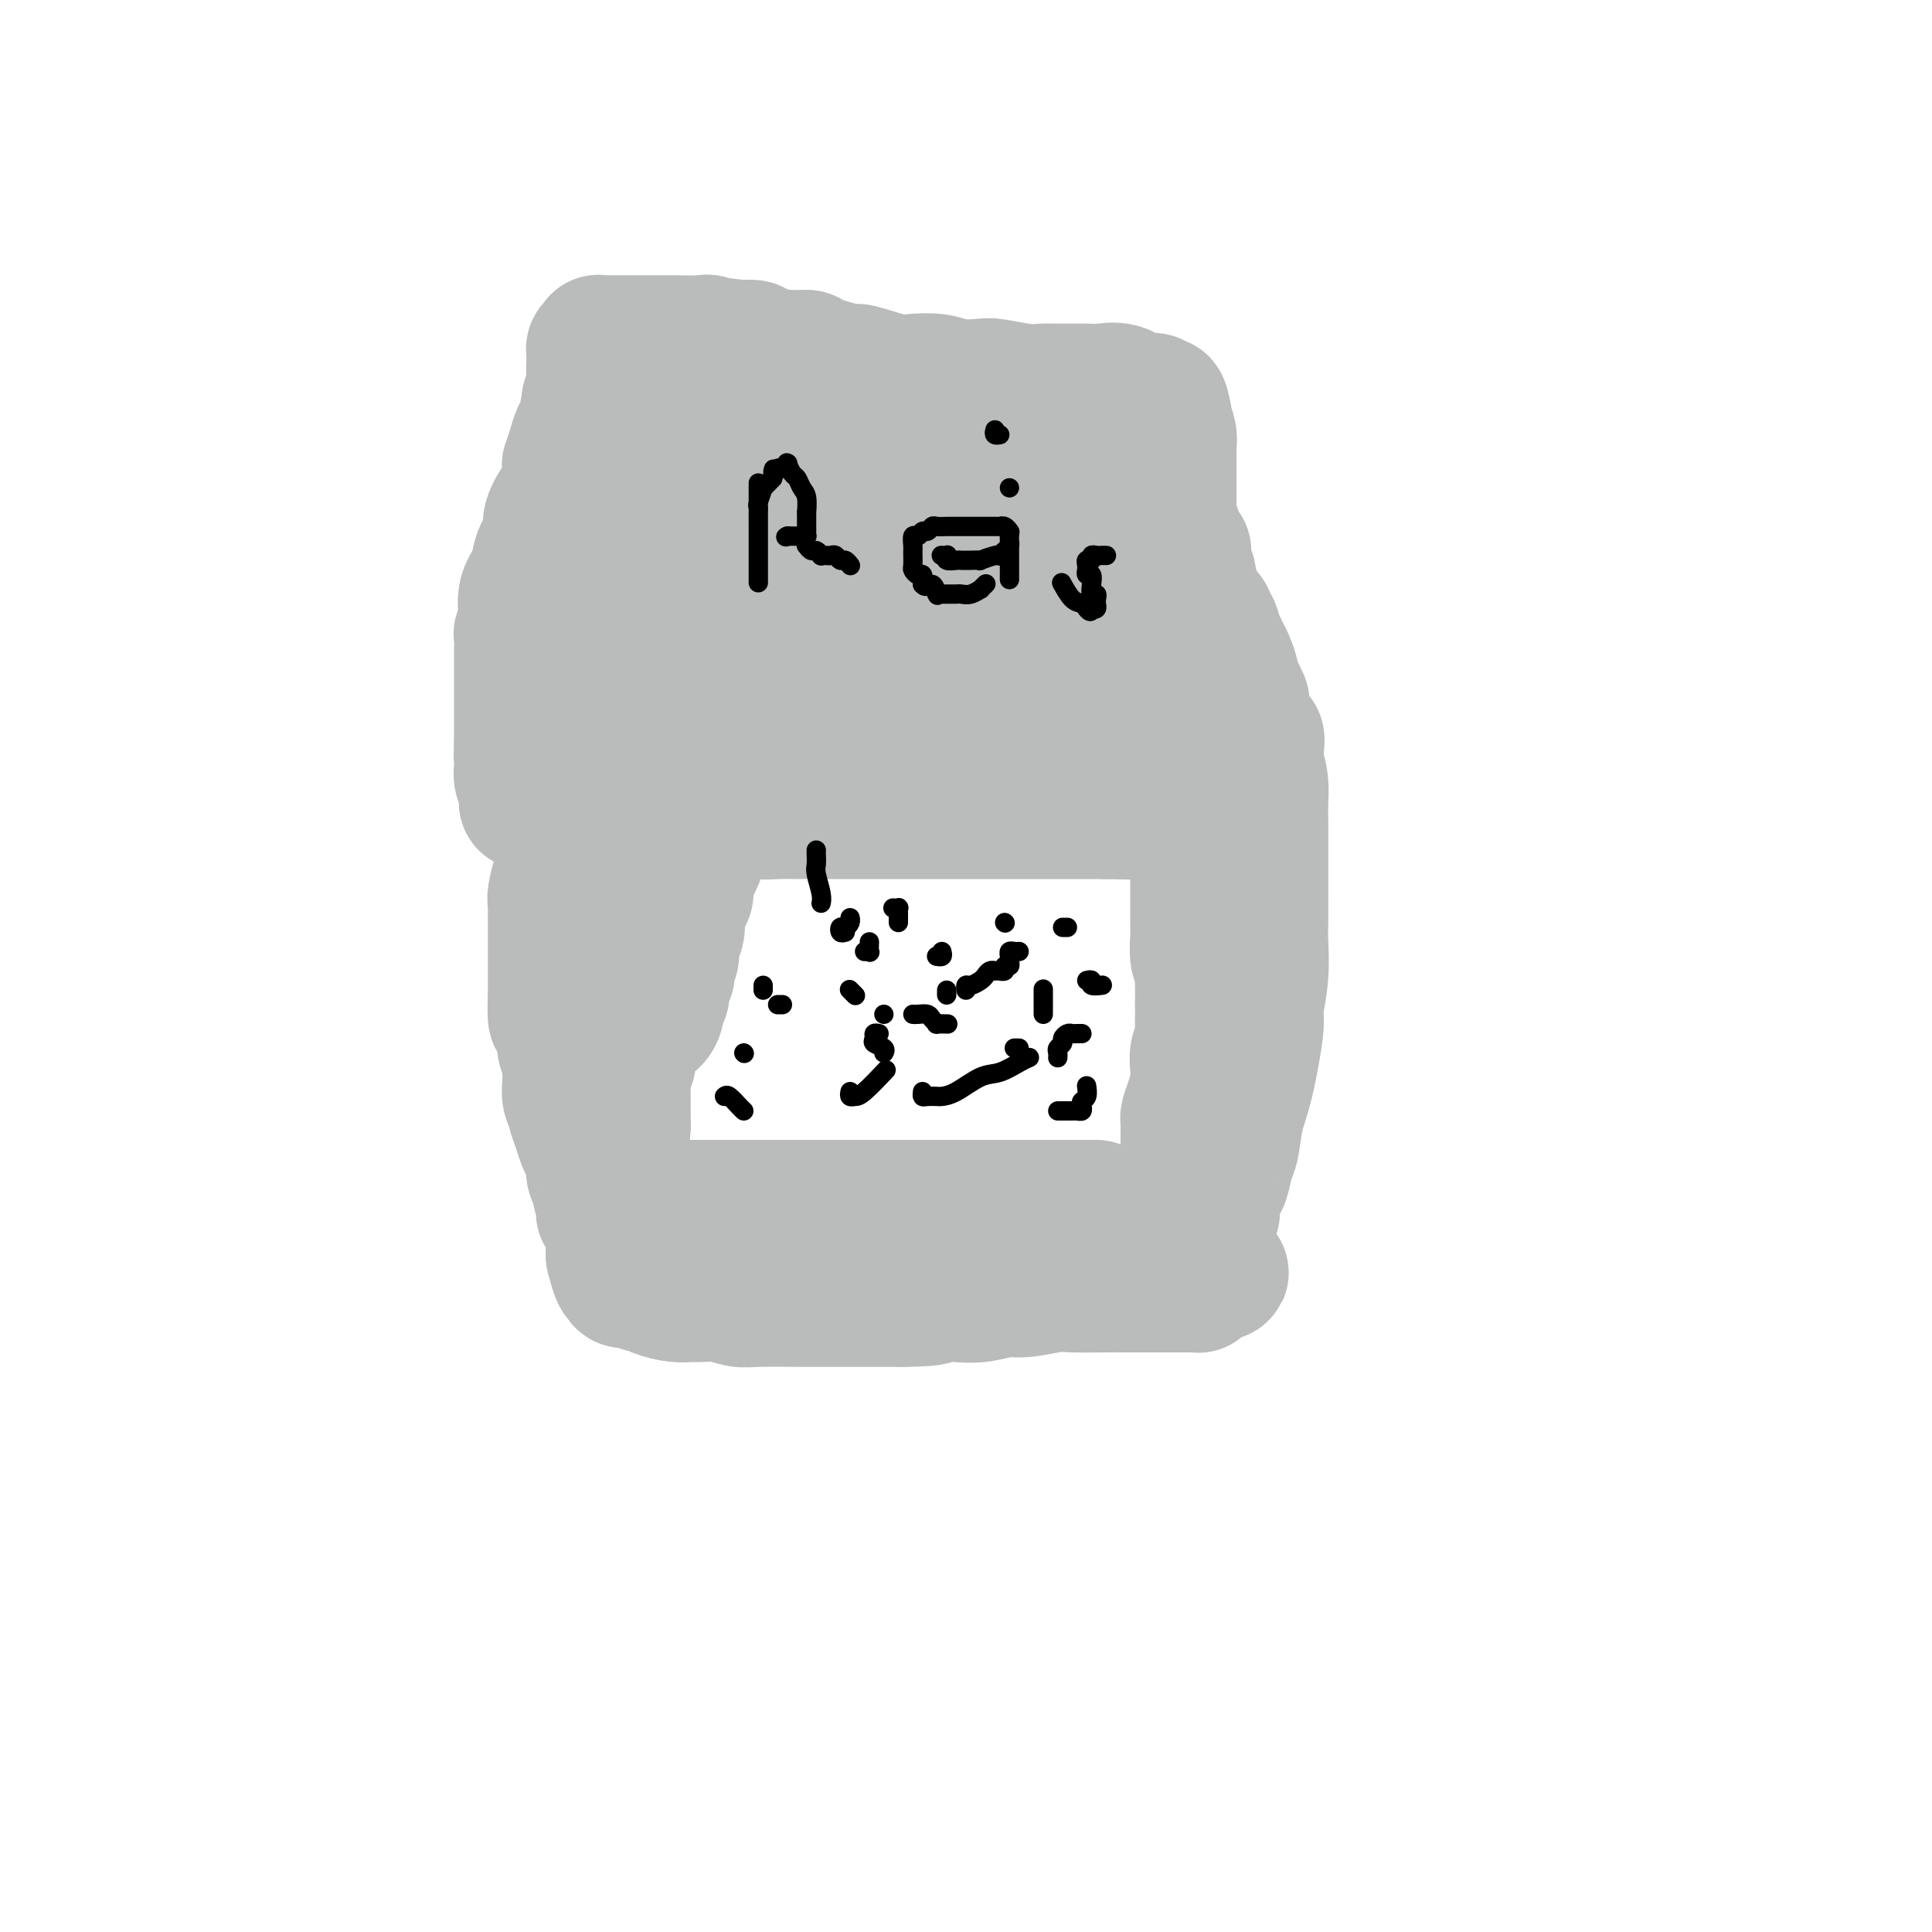<svg viewBox='0 0 400 400' version='1.1' xmlns='http://www.w3.org/2000/svg' xmlns:xlink='http://www.w3.org/1999/xlink'><g fill='none' stroke='#BABBBB' stroke-width='28' stroke-linecap='round' stroke-linejoin='round'><path d='M147,155c-0.000,0.342 -0.000,0.683 0,1c0.000,0.317 0.000,0.608 0,1c-0.000,0.392 -0.000,0.883 0,1c0.000,0.117 0.000,-0.141 0,0c-0.000,0.141 -0.000,0.681 0,1c0.000,0.319 0.001,0.417 0,1c-0.001,0.583 -0.004,1.652 0,2c0.004,0.348 0.015,-0.024 0,0c-0.015,0.024 -0.055,0.443 0,1c0.055,0.557 0.207,1.251 0,2c-0.207,0.749 -0.773,1.554 -1,2c-0.227,0.446 -0.117,0.532 0,1c0.117,0.468 0.239,1.319 0,2c-0.239,0.681 -0.838,1.192 -1,2c-0.162,0.808 0.115,1.912 0,3c-0.115,1.088 -0.622,2.160 -1,3c-0.378,0.840 -0.626,1.449 -1,2c-0.374,0.551 -0.873,1.045 -1,2c-0.127,0.955 0.120,2.373 0,3c-0.120,0.627 -0.606,0.465 -1,1c-0.394,0.535 -0.697,1.768 -1,3'/><path d='M140,189c-1.100,5.589 -0.351,2.563 0,2c0.351,-0.563 0.304,1.338 0,2c-0.304,0.662 -0.865,0.085 -1,1c-0.135,0.915 0.156,3.323 0,4c-0.156,0.677 -0.759,-0.376 -1,0c-0.241,0.376 -0.121,2.180 0,3c0.121,0.820 0.243,0.656 0,1c-0.243,0.344 -0.853,1.196 -1,2c-0.147,0.804 0.168,1.560 0,2c-0.168,0.440 -0.817,0.565 -1,1c-0.183,0.435 0.102,1.181 0,2c-0.102,0.819 -0.591,1.710 -1,2c-0.409,0.290 -0.736,-0.020 -1,0c-0.264,0.020 -0.463,0.372 -1,1c-0.537,0.628 -1.411,1.533 -2,2c-0.589,0.467 -0.894,0.495 -1,1c-0.106,0.505 -0.014,1.487 0,2c0.014,0.513 -0.049,0.556 0,1c0.049,0.444 0.209,1.288 0,2c-0.209,0.712 -0.788,1.293 -1,2c-0.212,0.707 -0.057,1.539 0,2c0.057,0.461 0.015,0.551 0,1c-0.015,0.449 -0.004,1.256 0,2c0.004,0.744 0.001,1.425 0,2c-0.001,0.575 -0.000,1.044 0,1c0.000,-0.044 0.000,-0.600 0,0c-0.000,0.600 -0.000,2.357 0,3c0.000,0.643 0.000,0.173 0,0c-0.000,-0.173 -0.000,-0.049 0,0c0.000,0.049 0.000,0.025 0,0'/><path d='M129,233c-0.167,2.667 -0.083,1.333 0,0'/><path d='M127,151c0.121,0.030 0.243,0.060 0,0c-0.243,-0.060 -0.850,-0.209 -1,0c-0.150,0.209 0.157,0.775 0,1c-0.157,0.225 -0.777,0.110 -1,0c-0.223,-0.110 -0.050,-0.213 0,0c0.050,0.213 -0.023,0.742 0,1c0.023,0.258 0.143,0.245 0,1c-0.143,0.755 -0.548,2.277 -1,3c-0.452,0.723 -0.952,0.648 -1,1c-0.048,0.352 0.355,1.130 0,3c-0.355,1.870 -1.467,4.832 -2,6c-0.533,1.168 -0.485,0.541 -1,1c-0.515,0.459 -1.592,2.002 -2,3c-0.408,0.998 -0.147,1.451 0,2c0.147,0.549 0.179,1.194 0,2c-0.179,0.806 -0.570,1.773 -1,3c-0.430,1.227 -0.900,2.713 -1,3c-0.100,0.287 0.169,-0.625 0,0c-0.169,0.625 -0.777,2.787 -1,4c-0.223,1.213 -0.060,1.479 0,2c0.060,0.521 0.016,1.299 0,2c-0.016,0.701 -0.004,1.325 0,2c0.004,0.675 0.001,1.401 0,2c-0.001,0.599 -0.000,1.073 0,2c0.000,0.927 0.000,2.309 0,3c-0.000,0.691 -0.000,0.691 0,1c0.000,0.309 0.000,0.928 0,2c-0.000,1.072 -0.000,2.596 0,3c0.000,0.404 0.000,-0.313 0,0c-0.000,0.313 -0.000,1.657 0,3'/><path d='M115,207c-0.299,6.074 0.455,3.261 1,3c0.545,-0.261 0.882,2.032 1,3c0.118,0.968 0.017,0.611 0,1c-0.017,0.389 0.048,1.525 0,2c-0.048,0.475 -0.210,0.291 0,1c0.210,0.709 0.792,2.313 1,3c0.208,0.687 0.041,0.459 0,1c-0.041,0.541 0.045,1.852 0,3c-0.045,1.148 -0.219,2.131 0,3c0.219,0.869 0.832,1.622 1,2c0.168,0.378 -0.109,0.381 0,1c0.109,0.619 0.604,1.853 1,3c0.396,1.147 0.694,2.208 1,3c0.306,0.792 0.622,1.316 1,2c0.378,0.684 0.818,1.528 1,2c0.182,0.472 0.105,0.571 0,1c-0.105,0.429 -0.240,1.187 0,2c0.240,0.813 0.853,1.681 1,2c0.147,0.319 -0.172,0.087 0,1c0.172,0.913 0.834,2.969 1,4c0.166,1.031 -0.166,1.036 0,1c0.166,-0.036 0.829,-0.112 1,0c0.171,0.112 -0.150,0.411 0,1c0.150,0.589 0.772,1.467 1,2c0.228,0.533 0.061,0.720 0,1c-0.061,0.280 -0.016,0.652 0,1c0.016,0.348 0.004,0.671 0,1c-0.004,0.329 -0.001,0.666 0,1c0.001,0.334 0.000,0.667 0,1c-0.000,0.333 -0.000,0.667 0,1'/><path d='M127,260c2.084,8.095 1.294,1.833 1,0c-0.294,-1.833 -0.093,0.762 0,2c0.093,1.238 0.077,1.120 0,1c-0.077,-0.120 -0.214,-0.242 0,0c0.214,0.242 0.779,0.849 1,1c0.221,0.151 0.098,-0.156 0,0c-0.098,0.156 -0.172,0.773 0,1c0.172,0.227 0.589,0.065 1,0c0.411,-0.065 0.817,-0.032 1,0c0.183,0.032 0.144,0.064 0,0c-0.144,-0.064 -0.394,-0.224 0,0c0.394,0.224 1.432,0.830 2,1c0.568,0.170 0.664,-0.098 1,0c0.336,0.098 0.911,0.561 2,1c1.089,0.439 2.694,0.853 4,1c1.306,0.147 2.315,0.025 3,0c0.685,-0.025 1.045,0.046 2,0c0.955,-0.046 2.504,-0.208 4,0c1.496,0.208 2.940,0.788 4,1c1.060,0.212 1.737,0.057 4,0c2.263,-0.057 6.112,-0.015 9,0c2.888,0.015 4.816,0.004 7,0c2.184,-0.004 4.624,-0.001 7,0c2.376,0.001 4.688,0.001 7,0'/><path d='M187,269c8.389,-0.067 5.861,-0.735 6,-1c0.139,-0.265 2.943,-0.127 5,0c2.057,0.127 3.365,0.244 5,0c1.635,-0.244 3.597,-0.850 5,-1c1.403,-0.150 2.248,0.156 4,0c1.752,-0.156 4.412,-0.774 6,-1c1.588,-0.226 2.105,-0.061 4,0c1.895,0.061 5.169,0.016 7,0c1.831,-0.016 2.221,-0.004 3,0c0.779,0.004 1.949,0.001 3,0c1.051,-0.001 1.983,-0.000 3,0c1.017,0.000 2.117,0.000 3,0c0.883,-0.000 1.547,-0.000 2,0c0.453,0.000 0.695,0.000 1,0c0.305,-0.000 0.674,-0.000 1,0c0.326,0.000 0.609,0.001 1,0c0.391,-0.001 0.889,-0.003 1,0c0.111,0.003 -0.166,0.012 0,0c0.166,-0.012 0.777,-0.044 1,0c0.223,0.044 0.060,0.166 0,0c-0.060,-0.166 -0.017,-0.619 0,-1c0.017,-0.381 0.009,-0.691 0,-1'/><path d='M248,264c9.437,-0.814 2.528,-0.349 0,-1c-2.528,-0.651 -0.677,-2.417 0,-3c0.677,-0.583 0.180,0.017 0,0c-0.180,-0.017 -0.044,-0.650 0,-1c0.044,-0.350 -0.003,-0.417 0,-1c0.003,-0.583 0.058,-1.681 0,-2c-0.058,-0.319 -0.227,0.141 0,0c0.227,-0.141 0.849,-0.882 1,-1c0.151,-0.118 -0.171,0.389 0,0c0.171,-0.389 0.833,-1.673 1,-2c0.167,-0.327 -0.163,0.305 0,0c0.163,-0.305 0.817,-1.545 1,-2c0.183,-0.455 -0.105,-0.125 0,-1c0.105,-0.875 0.605,-2.957 1,-4c0.395,-1.043 0.686,-1.048 1,-2c0.314,-0.952 0.652,-2.850 1,-4c0.348,-1.150 0.705,-1.550 1,-3c0.295,-1.450 0.528,-3.950 1,-6c0.472,-2.050 1.184,-3.651 2,-7c0.816,-3.349 1.735,-8.445 2,-11c0.265,-2.555 -0.125,-2.567 0,-4c0.125,-1.433 0.766,-4.287 1,-7c0.234,-2.713 0.063,-5.286 0,-7c-0.063,-1.714 -0.017,-2.570 0,-4c0.017,-1.430 0.004,-3.435 0,-6c-0.004,-2.565 -0.000,-5.690 0,-7c0.000,-1.310 -0.003,-0.804 0,-2c0.003,-1.196 0.011,-4.094 0,-6c-0.011,-1.906 -0.041,-2.821 0,-4c0.041,-1.179 0.155,-2.623 0,-4c-0.155,-1.377 -0.577,-2.689 -1,-4'/><path d='M260,158c0.126,-8.888 0.442,-3.607 0,-3c-0.442,0.607 -1.643,-3.460 -2,-5c-0.357,-1.540 0.129,-0.554 0,-1c-0.129,-0.446 -0.875,-2.326 -1,-3c-0.125,-0.674 0.370,-0.144 0,-1c-0.370,-0.856 -1.604,-3.097 -2,-4c-0.396,-0.903 0.048,-0.466 0,-1c-0.048,-0.534 -0.587,-2.037 -1,-3c-0.413,-0.963 -0.699,-1.385 -1,-2c-0.301,-0.615 -0.615,-1.422 -1,-2c-0.385,-0.578 -0.839,-0.929 -1,-1c-0.161,-0.071 -0.028,0.136 0,0c0.028,-0.136 -0.048,-0.614 0,-1c0.048,-0.386 0.219,-0.678 0,-1c-0.219,-0.322 -0.830,-0.674 -1,-1c-0.170,-0.326 0.099,-0.627 0,-1c-0.099,-0.373 -0.566,-0.817 -1,-1c-0.434,-0.183 -0.834,-0.103 -1,0c-0.166,0.103 -0.097,0.230 0,0c0.097,-0.230 0.222,-0.819 0,-1c-0.222,-0.181 -0.791,0.044 -1,0c-0.209,-0.044 -0.060,-0.358 0,-1c0.060,-0.642 0.030,-1.611 0,-2c-0.030,-0.389 -0.060,-0.199 0,0c0.060,0.199 0.208,0.407 0,0c-0.208,-0.407 -0.774,-1.428 -1,-2c-0.226,-0.572 -0.113,-0.695 0,-1c0.113,-0.305 0.226,-0.793 0,-1c-0.226,-0.207 -0.792,-0.133 -1,0c-0.208,0.133 -0.060,0.324 0,0c0.060,-0.324 0.030,-1.162 0,-2'/><path d='M245,117c-2.316,-6.526 -0.605,-2.341 0,-1c0.605,1.341 0.106,-0.161 0,-1c-0.106,-0.839 0.182,-1.016 0,-1c-0.182,0.016 -0.833,0.225 -1,0c-0.167,-0.225 0.151,-0.884 0,-1c-0.151,-0.116 -0.772,0.309 -1,0c-0.228,-0.309 -0.065,-1.354 0,-2c0.065,-0.646 0.031,-0.894 0,-1c-0.031,-0.106 -0.061,-0.070 0,0c0.061,0.070 0.212,0.172 0,0c-0.212,-0.172 -0.789,-0.619 -1,-1c-0.211,-0.381 -0.057,-0.695 0,-1c0.057,-0.305 0.015,-0.601 0,-1c-0.015,-0.399 -0.004,-0.899 0,-1c0.004,-0.101 0.001,0.199 0,0c-0.001,-0.199 -0.000,-0.897 0,-1c0.000,-0.103 0.000,0.390 0,0c-0.000,-0.390 -0.000,-1.662 0,-2c0.000,-0.338 -0.000,0.260 0,0c0.000,-0.260 0.000,-1.376 0,-2c-0.000,-0.624 -0.000,-0.754 0,-1c0.000,-0.246 0.001,-0.606 0,-1c-0.001,-0.394 -0.004,-0.821 0,-2c0.004,-1.179 0.015,-3.110 0,-4c-0.015,-0.890 -0.057,-0.738 0,-1c0.057,-0.262 0.211,-0.936 0,-2c-0.211,-1.064 -0.788,-2.517 -1,-3c-0.212,-0.483 -0.061,0.005 0,0c0.061,-0.005 0.030,-0.502 0,-1'/><path d='M241,86c-0.865,-4.747 -1.027,-1.115 -1,0c0.027,1.115 0.244,-0.288 0,-1c-0.244,-0.712 -0.949,-0.734 -1,-1c-0.051,-0.266 0.551,-0.775 0,-1c-0.551,-0.225 -2.255,-0.165 -3,0c-0.745,0.165 -0.532,0.437 -1,0c-0.468,-0.437 -1.619,-1.581 -3,-2c-1.381,-0.419 -2.992,-0.111 -4,0c-1.008,0.111 -1.411,0.026 -3,0c-1.589,-0.026 -4.362,0.007 -6,0c-1.638,-0.007 -2.139,-0.053 -3,0c-0.861,0.053 -2.080,0.207 -4,0c-1.920,-0.207 -4.542,-0.774 -6,-1c-1.458,-0.226 -1.754,-0.111 -3,0c-1.246,0.111 -3.442,0.218 -5,0c-1.558,-0.218 -2.477,-0.761 -4,-1c-1.523,-0.239 -3.648,-0.176 -5,0c-1.352,0.176 -1.929,0.464 -4,0c-2.071,-0.464 -5.636,-1.679 -7,-2c-1.364,-0.321 -0.528,0.251 -2,0c-1.472,-0.251 -5.254,-1.325 -7,-2c-1.746,-0.675 -1.457,-0.952 -2,-1c-0.543,-0.048 -1.919,0.131 -4,0c-2.081,-0.131 -4.868,-0.574 -6,-1c-1.132,-0.426 -0.609,-0.836 -1,-1c-0.391,-0.164 -1.695,-0.082 -3,0'/><path d='M153,72c-5.751,-1.022 -4.128,-0.078 -4,0c0.128,0.078 -1.240,-0.711 -2,-1c-0.760,-0.289 -0.914,-0.077 -2,0c-1.086,0.077 -3.106,0.021 -4,0c-0.894,-0.021 -0.663,-0.006 -1,0c-0.337,0.006 -1.242,0.001 -2,0c-0.758,-0.001 -1.368,-0.000 -2,0c-0.632,0.000 -1.286,0.000 -2,0c-0.714,-0.000 -1.488,-0.000 -2,0c-0.512,0.000 -0.763,0.000 -1,0c-0.237,-0.000 -0.459,0.000 -1,0c-0.541,-0.000 -1.402,-0.000 -2,0c-0.598,0.000 -0.935,0.000 -1,0c-0.065,-0.000 0.140,-0.001 0,0c-0.140,0.001 -0.625,0.004 -1,0c-0.375,-0.004 -0.640,-0.016 -1,0c-0.360,0.016 -0.814,0.061 -1,0c-0.186,-0.061 -0.102,-0.228 0,0c0.102,0.228 0.224,0.850 0,1c-0.224,0.150 -0.792,-0.171 -1,0c-0.208,0.171 -0.056,0.834 0,1c0.056,0.166 0.015,-0.167 0,0c-0.015,0.167 -0.004,0.832 0,1c0.004,0.168 0.001,-0.161 0,0c-0.001,0.161 -0.000,0.813 0,1c0.000,0.187 0.000,-0.089 0,0c-0.000,0.089 -0.000,0.545 0,1'/><path d='M123,76c-0.245,1.190 0.141,1.665 0,3c-0.141,1.335 -0.811,3.529 -1,4c-0.189,0.471 0.103,-0.780 0,0c-0.103,0.780 -0.602,3.593 -1,5c-0.398,1.407 -0.694,1.409 -1,2c-0.306,0.591 -0.623,1.770 -1,3c-0.377,1.230 -0.813,2.510 -1,3c-0.187,0.490 -0.125,0.188 0,1c0.125,0.812 0.314,2.737 0,4c-0.314,1.263 -1.129,1.863 -2,3c-0.871,1.137 -1.796,2.810 -2,4c-0.204,1.190 0.313,1.898 0,3c-0.313,1.102 -1.456,2.598 -2,4c-0.544,1.402 -0.489,2.709 -1,4c-0.511,1.291 -1.587,2.567 -2,4c-0.413,1.433 -0.163,3.022 0,4c0.163,0.978 0.240,1.346 0,2c-0.240,0.654 -0.796,1.593 -1,2c-0.204,0.407 -0.055,0.283 0,1c0.055,0.717 0.015,2.275 0,3c-0.015,0.725 -0.004,0.618 0,1c0.004,0.382 0.001,1.253 0,2c-0.001,0.747 -0.000,1.369 0,2c0.000,0.631 0.000,1.271 0,2c-0.000,0.729 -0.000,1.547 0,2c0.000,0.453 0.000,0.540 0,1c-0.000,0.460 -0.000,1.292 0,2c0.000,0.708 0.000,1.293 0,2c-0.000,0.707 -0.000,1.537 0,2c0.000,0.463 0.000,0.561 0,1c-0.000,0.439 -0.000,1.220 0,2'/><path d='M108,154c-0.155,4.785 -0.041,1.246 0,0c0.041,-1.246 0.010,-0.199 0,1c-0.010,1.199 0.001,2.550 0,3c-0.001,0.450 -0.014,-0.001 0,0c0.014,0.001 0.056,0.453 0,1c-0.056,0.547 -0.211,1.189 0,2c0.211,0.811 0.789,1.790 1,2c0.211,0.210 0.057,-0.350 0,0c-0.057,0.350 -0.015,1.609 0,2c0.015,0.391 0.004,-0.087 0,0c-0.004,0.087 -0.001,0.739 0,1c0.001,0.261 0.001,0.130 0,0'/><path d='M149,166c0.031,0.423 0.062,0.846 0,1c-0.062,0.154 -0.218,0.040 0,0c0.218,-0.040 0.809,-0.007 1,0c0.191,0.007 -0.017,-0.012 0,0c0.017,0.012 0.261,0.056 1,0c0.739,-0.056 1.975,-0.211 3,0c1.025,0.211 1.840,0.789 3,1c1.160,0.211 2.665,0.057 4,0c1.335,-0.057 2.500,-0.015 4,0c1.500,0.015 3.334,0.004 5,0c1.666,-0.004 3.163,-0.001 5,0c1.837,0.001 4.015,0.000 6,0c1.985,-0.000 3.777,-0.000 5,0c1.223,0.000 1.876,0.000 3,0c1.124,-0.000 2.720,-0.000 4,0c1.280,0.000 2.245,0.000 3,0c0.755,-0.000 1.301,-0.000 3,0c1.699,0.000 4.550,0.000 6,0c1.450,-0.000 1.498,-0.000 2,0c0.502,0.000 1.459,0.000 3,0c1.541,-0.000 3.668,-0.000 5,0c1.332,0.000 1.871,0.000 3,0c1.129,-0.000 2.849,-0.000 4,0c1.151,0.000 1.733,0.000 2,0c0.267,-0.000 0.219,-0.000 1,0c0.781,0.000 2.390,0.000 4,0'/><path d='M229,168c12.983,0.309 5.442,0.083 3,0c-2.442,-0.083 0.216,-0.022 2,0c1.784,0.022 2.693,0.006 4,0c1.307,-0.006 3.011,-0.002 4,0c0.989,0.002 1.264,0.000 2,0c0.736,-0.000 1.935,-0.000 3,0c1.065,0.000 1.997,0.000 3,0c1.003,-0.000 2.078,-0.000 3,0c0.922,0.000 1.692,0.000 2,0c0.308,-0.000 0.154,-0.000 0,0'/><path d='M245,139c-0.882,-1.026 -1.763,-2.052 -2,-3c-0.237,-0.948 0.171,-1.817 0,-4c-0.171,-2.183 -0.920,-5.680 -1,-8c-0.080,-2.320 0.508,-3.463 0,-6c-0.508,-2.537 -2.111,-6.469 -3,-9c-0.889,-2.531 -1.065,-3.662 -1,-5c0.065,-1.338 0.371,-2.884 0,-4c-0.371,-1.116 -1.419,-1.802 -2,-3c-0.581,-1.198 -0.694,-2.910 -1,-4c-0.306,-1.090 -0.804,-1.560 -1,-2c-0.196,-0.440 -0.090,-0.850 0,-1c0.090,-0.150 0.165,-0.039 0,0c-0.165,0.039 -0.569,0.006 -1,0c-0.431,-0.006 -0.890,0.014 -1,0c-0.110,-0.014 0.128,-0.061 0,0c-0.128,0.061 -0.623,0.232 -3,3c-2.377,2.768 -6.637,8.133 -9,12c-2.363,3.867 -2.829,6.234 -4,9c-1.171,2.766 -3.046,5.930 -4,8c-0.954,2.070 -0.988,3.048 -1,4c-0.012,0.952 -0.003,1.880 0,3c0.003,1.120 0.001,2.432 0,3c-0.001,0.568 -0.000,0.393 0,1c0.000,0.607 0.000,1.994 0,3c-0.000,1.006 -0.000,1.629 0,2c0.000,0.371 0.000,0.491 0,1c-0.000,0.509 -0.000,1.406 0,2c0.000,0.594 0.000,0.884 0,1c-0.000,0.116 -0.000,0.058 0,0'/><path d='M211,142c-0.145,3.321 -0.008,1.624 0,1c0.008,-0.624 -0.115,-0.173 0,0c0.115,0.173 0.466,0.070 1,0c0.534,-0.070 1.249,-0.107 2,0c0.751,0.107 1.536,0.356 3,0c1.464,-0.356 3.607,-1.318 5,-2c1.393,-0.682 2.035,-1.085 3,-2c0.965,-0.915 2.252,-2.343 3,-3c0.748,-0.657 0.958,-0.542 1,0c0.042,0.542 -0.083,1.511 0,2c0.083,0.489 0.376,0.499 0,1c-0.376,0.501 -1.420,1.493 -2,2c-0.580,0.507 -0.697,0.528 -1,1c-0.303,0.472 -0.792,1.395 -1,2c-0.208,0.605 -0.136,0.893 0,1c0.136,0.107 0.334,0.034 0,0c-0.334,-0.034 -1.202,-0.031 -2,0c-0.798,0.031 -1.526,0.088 -2,0c-0.474,-0.088 -0.694,-0.320 -1,0c-0.306,0.320 -0.698,1.192 -4,0c-3.302,-1.192 -9.515,-4.447 -12,-6c-2.485,-1.553 -1.243,-1.402 -2,-2c-0.757,-0.598 -3.512,-1.944 -5,-3c-1.488,-1.056 -1.708,-1.823 -2,-2c-0.292,-0.177 -0.655,0.235 -1,0c-0.345,-0.235 -0.673,-1.118 -1,-2'/><path d='M193,130c-3.888,-2.510 -2.107,-1.284 -2,-1c0.107,0.284 -1.460,-0.373 -2,-1c-0.540,-0.627 -0.054,-1.225 0,-2c0.054,-0.775 -0.326,-1.729 -1,-3c-0.674,-1.271 -1.644,-2.860 -2,-4c-0.356,-1.140 -0.097,-1.833 0,-3c0.097,-1.167 0.033,-2.810 0,-4c-0.033,-1.190 -0.037,-1.928 0,-2c0.037,-0.072 0.113,0.523 0,1c-0.113,0.477 -0.414,0.837 0,2c0.414,1.163 1.545,3.130 2,5c0.455,1.870 0.236,3.642 0,5c-0.236,1.358 -0.488,2.300 -1,4c-0.512,1.700 -1.284,4.156 -2,5c-0.716,0.844 -1.375,0.075 -2,0c-0.625,-0.075 -1.216,0.544 -3,1c-1.784,0.456 -4.762,0.750 -7,1c-2.238,0.250 -3.737,0.457 -6,0c-2.263,-0.457 -5.289,-1.576 -7,-2c-1.711,-0.424 -2.108,-0.152 -3,0c-0.892,0.152 -2.280,0.185 -3,0c-0.720,-0.185 -0.771,-0.588 -1,-1c-0.229,-0.412 -0.637,-0.832 -1,-1c-0.363,-0.168 -0.682,-0.084 -1,0'/><path d='M151,130c-2.589,-0.695 -1.062,-0.434 -1,0c0.062,0.434 -1.342,1.041 -2,2c-0.658,0.959 -0.568,2.268 -1,3c-0.432,0.732 -1.384,0.885 -2,2c-0.616,1.115 -0.897,3.192 -1,4c-0.103,0.808 -0.028,0.349 0,1c0.028,0.651 0.007,2.413 0,3c-0.007,0.587 -0.002,-0.001 0,0c0.002,0.001 -0.000,0.593 0,1c0.000,0.407 0.003,0.631 0,1c-0.003,0.369 -0.012,0.883 0,1c0.012,0.117 0.044,-0.165 0,0c-0.044,0.165 -0.163,0.776 0,1c0.163,0.224 0.610,0.060 1,0c0.390,-0.060 0.725,-0.016 1,0c0.275,0.016 0.492,0.004 1,0c0.508,-0.004 1.307,-0.001 2,0c0.693,0.001 1.281,0.000 4,0c2.719,-0.000 7.571,-0.000 11,0c3.429,0.000 5.436,0.000 8,0c2.564,-0.000 5.685,-0.000 8,0c2.315,0.000 3.824,0.000 6,0c2.176,-0.000 5.017,-0.000 6,0c0.983,0.000 0.106,0.000 2,0c1.894,-0.000 6.557,-0.000 10,0c3.443,0.000 5.666,0.000 8,0c2.334,-0.000 4.780,-0.000 7,0c2.220,0.000 4.214,0.000 6,0c1.786,-0.000 3.366,-0.000 5,0c1.634,0.000 3.324,0.000 5,0c1.676,-0.000 3.338,-0.000 5,0'/><path d='M240,149c15.334,0.060 7.170,0.209 5,0c-2.170,-0.209 1.653,-0.777 3,-1c1.347,-0.223 0.217,-0.102 0,0c-0.217,0.102 0.478,0.185 1,0c0.522,-0.185 0.872,-0.637 1,-1c0.128,-0.363 0.034,-0.636 0,-1c-0.034,-0.364 -0.009,-0.818 0,-1c0.009,-0.182 0.001,-0.091 0,0c-0.001,0.091 0.003,0.183 0,0c-0.003,-0.183 -0.015,-0.641 0,-1c0.015,-0.359 0.057,-0.621 0,-1c-0.057,-0.379 -0.211,-0.876 0,-1c0.211,-0.124 0.789,0.126 1,0c0.211,-0.126 0.055,-0.627 0,-1c-0.055,-0.373 -0.009,-0.619 0,-1c0.009,-0.381 -0.019,-0.896 0,-1c0.019,-0.104 0.085,0.205 0,0c-0.085,-0.205 -0.322,-0.923 0,-1c0.322,-0.077 1.203,0.486 0,0c-1.203,-0.486 -4.490,-2.021 -8,-3c-3.510,-0.979 -7.245,-1.400 -12,-3c-4.755,-1.600 -10.532,-4.378 -15,-6c-4.468,-1.622 -7.628,-2.088 -10,-3c-2.372,-0.912 -3.956,-2.271 -5,-3c-1.044,-0.729 -1.547,-0.828 -2,-1c-0.453,-0.172 -0.855,-0.419 -1,-1c-0.145,-0.581 -0.033,-1.498 0,-2c0.033,-0.502 -0.012,-0.588 0,-1c0.012,-0.412 0.080,-1.149 0,-2c-0.080,-0.851 -0.309,-1.814 0,-3c0.309,-1.186 1.154,-2.593 2,-4'/><path d='M200,106c0.698,-2.038 1.443,-1.135 2,-1c0.557,0.135 0.924,-0.500 1,-1c0.076,-0.500 -0.141,-0.866 0,-1c0.141,-0.134 0.639,-0.036 1,0c0.361,0.036 0.584,0.010 1,0c0.416,-0.010 1.026,-0.003 2,0c0.974,0.003 2.311,0.004 3,0c0.689,-0.004 0.728,-0.011 1,0c0.272,0.011 0.777,0.039 1,0c0.223,-0.039 0.164,-0.147 0,0c-0.164,0.147 -0.435,0.547 -2,1c-1.565,0.453 -4.425,0.959 -8,2c-3.575,1.041 -7.865,2.619 -17,4c-9.135,1.381 -23.116,2.566 -30,3c-6.884,0.434 -6.671,0.118 -10,0c-3.329,-0.118 -10.200,-0.040 -13,0c-2.800,0.040 -1.531,0.040 -1,0c0.531,-0.040 0.322,-0.119 0,0c-0.322,0.119 -0.757,0.436 -1,0c-0.243,-0.436 -0.295,-1.625 0,-3c0.295,-1.375 0.936,-2.936 2,-5c1.064,-2.064 2.550,-4.630 5,-7c2.450,-2.370 5.863,-4.542 8,-6c2.137,-1.458 2.998,-2.200 4,-3c1.002,-0.800 2.143,-1.657 3,-2c0.857,-0.343 1.428,-0.171 2,0'/><path d='M154,87c2.604,-1.981 0.614,-1.432 0,0c-0.614,1.432 0.149,3.748 0,5c-0.149,1.252 -1.210,1.438 -2,2c-0.790,0.562 -1.308,1.498 -2,3c-0.692,1.502 -1.558,3.570 -2,5c-0.442,1.430 -0.459,2.223 -1,3c-0.541,0.777 -1.606,1.540 -2,2c-0.394,0.460 -0.118,0.617 0,1c0.118,0.383 0.079,0.991 0,1c-0.079,0.009 -0.198,-0.582 0,-1c0.198,-0.418 0.714,-0.662 1,-2c0.286,-1.338 0.342,-3.770 1,-6c0.658,-2.230 1.917,-4.258 3,-6c1.083,-1.742 1.990,-3.199 3,-5c1.010,-1.801 2.122,-3.946 3,-5c0.878,-1.054 1.520,-1.018 2,-1c0.480,0.018 0.798,0.019 1,0c0.202,-0.019 0.288,-0.059 1,0c0.712,0.059 2.050,0.218 3,0c0.950,-0.218 1.513,-0.812 3,0c1.487,0.812 3.899,3.030 5,4c1.101,0.970 0.891,0.694 2,1c1.109,0.306 3.537,1.195 5,2c1.463,0.805 1.961,1.525 2,2c0.039,0.475 -0.381,0.705 0,1c0.381,0.295 1.564,0.656 2,1c0.436,0.344 0.125,0.670 0,1c-0.125,0.330 -0.062,0.665 0,1'/><path d='M182,96c2.485,2.302 0.696,1.557 0,2c-0.696,0.443 -0.299,2.074 0,3c0.299,0.926 0.499,1.146 0,2c-0.499,0.854 -1.699,2.341 -2,3c-0.301,0.659 0.296,0.489 0,1c-0.296,0.511 -1.485,1.704 -3,3c-1.515,1.296 -3.355,2.694 -4,3c-0.645,0.306 -0.096,-0.480 -1,0c-0.904,0.480 -3.261,2.226 -5,3c-1.739,0.774 -2.860,0.575 -4,1c-1.140,0.425 -2.298,1.472 -3,2c-0.702,0.528 -0.947,0.536 -2,1c-1.053,0.464 -2.915,1.382 -4,2c-1.085,0.618 -1.394,0.935 -2,1c-0.606,0.065 -1.509,-0.123 -2,0c-0.491,0.123 -0.571,0.558 -1,1c-0.429,0.442 -1.206,0.893 -2,1c-0.794,0.107 -1.605,-0.128 -2,0c-0.395,0.128 -0.373,0.619 -1,1c-0.627,0.381 -1.904,0.650 -3,1c-1.096,0.350 -2.011,0.780 -3,1c-0.989,0.220 -2.050,0.229 -3,1c-0.950,0.771 -1.787,2.304 -3,3c-1.213,0.696 -2.802,0.555 -4,1c-1.198,0.445 -2.006,1.478 -3,2c-0.994,0.522 -2.175,0.535 -3,1c-0.825,0.465 -1.293,1.382 -2,2c-0.707,0.618 -1.652,0.936 -2,1c-0.348,0.064 -0.099,-0.124 0,0c0.099,0.124 0.050,0.562 0,1'/><path d='M118,140c-9.167,4.500 -4.583,2.250 0,0'/><path d='M249,163c-0.002,0.304 -0.004,0.607 0,1c0.004,0.393 0.015,0.875 0,1c-0.015,0.125 -0.057,-0.107 0,0c0.057,0.107 0.211,0.554 0,1c-0.211,0.446 -0.789,0.893 -1,1c-0.211,0.107 -0.057,-0.125 0,0c0.057,0.125 0.015,0.606 0,1c-0.015,0.394 -0.004,0.701 0,1c0.004,0.299 0.001,0.591 0,1c-0.001,0.409 -0.000,0.936 0,1c0.000,0.064 0.000,-0.335 0,0c-0.000,0.335 -0.000,1.403 0,2c0.000,0.597 0.000,0.722 0,1c-0.000,0.278 -0.000,0.709 0,1c0.000,0.291 0.000,0.441 0,1c-0.000,0.559 0.000,1.528 0,2c0.000,0.472 -0.000,0.446 0,1c0.000,0.554 0.000,1.687 0,2c-0.000,0.313 -0.000,-0.194 0,0c0.000,0.194 0.000,1.087 0,2c-0.000,0.913 -0.000,1.845 0,2c0.000,0.155 0.000,-0.466 0,0c-0.000,0.466 -0.001,2.019 0,3c0.001,0.981 0.004,1.390 0,2c-0.004,0.610 -0.015,1.422 0,2c0.015,0.578 0.057,0.921 0,2c-0.057,1.079 -0.211,2.895 0,4c0.211,1.105 0.789,1.501 1,2c0.211,0.499 0.057,1.103 0,2c-0.057,0.897 -0.015,2.088 0,3c0.015,0.912 0.004,1.546 0,2c-0.004,0.454 -0.002,0.727 0,1'/><path d='M249,208c0.004,7.563 0.015,3.969 0,3c-0.015,-0.969 -0.056,0.687 0,2c0.056,1.313 0.208,2.283 0,3c-0.208,0.717 -0.778,1.179 -1,2c-0.222,0.821 -0.098,1.999 0,3c0.098,1.001 0.170,1.826 0,3c-0.170,1.174 -0.581,2.699 -1,4c-0.419,1.301 -0.844,2.379 -1,3c-0.156,0.621 -0.042,0.786 0,1c0.042,0.214 0.011,0.476 0,1c-0.011,0.524 -0.003,1.311 0,2c0.003,0.689 0.001,1.281 0,2c-0.001,0.719 -0.000,1.564 0,2c0.000,0.436 0.000,0.464 0,1c-0.000,0.536 -0.000,1.580 0,2c0.000,0.420 0.000,0.217 0,1c-0.000,0.783 -0.000,2.551 0,3c0.000,0.449 0.000,-0.423 0,0c-0.000,0.423 -0.000,2.141 0,3c0.000,0.859 0.000,0.860 0,1c-0.000,0.140 -0.000,0.420 0,1c0.000,0.580 0.000,1.460 0,2c-0.000,0.540 -0.000,0.741 0,1c0.000,0.259 0.000,0.578 0,1c-0.000,0.422 -0.000,0.948 0,1c0.000,0.052 0.000,-0.371 0,0c-0.000,0.371 -0.000,1.534 0,2c0.000,0.466 0.000,0.233 0,0'/><path d='M141,250c0.341,0.000 0.682,0.000 1,0c0.318,0.000 0.613,-0.000 1,0c0.387,0.000 0.866,0.000 1,0c0.134,-0.000 -0.077,-0.000 0,0c0.077,0.000 0.441,0.000 1,0c0.559,0.000 1.313,0.000 2,0c0.687,0.000 1.308,0.000 2,0c0.692,0.000 1.456,0.000 2,0c0.544,0.000 0.869,0.000 2,0c1.131,0.000 3.070,0.000 5,0c1.930,0.000 3.852,0.000 5,0c1.148,-0.000 1.522,0.000 4,0c2.478,0.000 7.061,0.000 9,0c1.939,-0.000 1.234,-0.000 2,0c0.766,0.000 3.004,0.000 5,0c1.996,-0.000 3.751,-0.000 5,0c1.249,0.000 1.993,-0.000 3,0c1.007,0.000 2.279,-0.000 4,0c1.721,0.000 3.892,-0.000 5,0c1.108,0.000 1.153,-0.000 2,0c0.847,0.000 2.496,-0.000 4,0c1.504,0.000 2.862,-0.000 4,0c1.138,0.000 2.056,-0.000 3,0c0.944,0.000 1.913,-0.000 3,0c1.087,0.000 2.293,-0.000 3,0c0.707,0.000 0.916,0.000 1,0c0.084,0.000 0.042,0.000 0,0'/><path d='M220,250c12.647,0.000 4.766,-0.000 2,0c-2.766,0.000 -0.415,0.000 1,0c1.415,-0.000 1.895,-0.000 2,0c0.105,0.000 -0.164,0.000 0,0c0.164,0.000 0.761,0.000 1,0c0.239,0.000 0.119,0.000 0,0'/></g>
<g fill='none' stroke='#000000' stroke-width='4' stroke-linecap='round' stroke-linejoin='round'><path d='M219,230c0.341,-0.000 0.683,-0.000 1,0c0.317,0.000 0.611,0.001 1,0c0.389,-0.001 0.875,-0.003 1,0c0.125,0.003 -0.111,0.012 0,0c0.111,-0.012 0.569,-0.043 1,0c0.431,0.043 0.833,0.162 1,0c0.167,-0.162 0.097,-0.604 0,-1c-0.097,-0.396 -0.222,-0.745 0,-1c0.222,-0.255 0.791,-0.415 1,-1c0.209,-0.585 0.060,-1.596 0,-2c-0.060,-0.404 -0.030,-0.202 0,0'/><path d='M224,214c-0.331,-0.006 -0.662,-0.013 -1,0c-0.338,0.013 -0.683,0.045 -1,0c-0.317,-0.045 -0.607,-0.167 -1,0c-0.393,0.167 -0.890,0.623 -1,1c-0.110,0.377 0.167,0.676 0,1c-0.167,0.324 -0.777,0.675 -1,1c-0.223,0.325 -0.060,0.626 0,1c0.060,0.374 0.017,0.821 0,1c-0.017,0.179 -0.009,0.089 0,0'/><path d='M196,205c0.000,0.417 0.000,0.833 0,1c0.000,0.167 0.000,0.083 0,0'/><path d='M191,226c-0.057,0.422 -0.113,0.844 0,1c0.113,0.156 0.396,0.045 1,0c0.604,-0.045 1.529,-0.024 2,0c0.471,0.024 0.489,0.053 1,0c0.511,-0.053 1.514,-0.186 3,-1c1.486,-0.814 3.456,-2.309 5,-3c1.544,-0.691 2.661,-0.577 4,-1c1.339,-0.423 2.899,-1.383 4,-2c1.101,-0.617 1.743,-0.891 2,-1c0.257,-0.109 0.128,-0.055 0,0'/><path d='M211,197c-0.309,0.025 -0.618,0.049 -1,0c-0.382,-0.049 -0.839,-0.172 -1,0c-0.161,0.172 -0.028,0.638 0,1c0.028,0.362 -0.049,0.619 0,1c0.049,0.381 0.224,0.887 0,1c-0.224,0.113 -0.849,-0.166 -1,0c-0.151,0.166 0.170,0.777 0,1c-0.170,0.223 -0.833,0.059 -1,0c-0.167,-0.059 0.162,-0.013 0,0c-0.162,0.013 -0.816,-0.008 -1,0c-0.184,0.008 0.102,0.045 0,0c-0.102,-0.045 -0.591,-0.171 -1,0c-0.409,0.171 -0.736,0.638 -1,1c-0.264,0.362 -0.463,0.619 -1,1c-0.537,0.381 -1.412,0.886 -2,1c-0.588,0.114 -0.889,-0.162 -1,0c-0.111,0.162 -0.032,0.760 0,1c0.032,0.240 0.016,0.120 0,0'/><path d='M182,214c-0.439,-0.089 -0.878,-0.178 -1,0c-0.122,0.178 0.072,0.622 0,1c-0.072,0.378 -0.411,0.689 0,1c0.411,0.311 1.572,0.622 2,1c0.428,0.378 0.122,0.822 0,1c-0.122,0.178 -0.061,0.089 0,0'/><path d='M150,227c0.226,-0.196 0.453,-0.392 1,0c0.547,0.392 1.415,1.373 2,2c0.585,0.627 0.888,0.900 1,1c0.112,0.100 0.032,0.029 0,0c-0.032,-0.029 -0.016,-0.014 0,0'/><path d='M175,193c-0.400,0.119 -0.801,0.238 -1,0c-0.199,-0.238 -0.197,-0.835 0,-1c0.197,-0.165 0.589,0.100 1,0c0.411,-0.100 0.841,-0.565 1,-1c0.159,-0.435 0.045,-0.838 0,-1c-0.045,-0.162 -0.023,-0.081 0,0'/><path d='M161,208c0.417,0.000 0.833,0.000 1,0c0.167,0.000 0.083,0.000 0,0'/><path d='M176,226c-0.085,0.424 -0.169,0.848 0,1c0.169,0.152 0.592,0.030 1,0c0.408,-0.030 0.802,0.030 2,-1c1.198,-1.030 3.199,-3.152 4,-4c0.801,-0.848 0.400,-0.424 0,0'/><path d='M208,191c0.000,0.000 0.100,0.100 0.1,0.1'/><path d='M225,203c0.483,-0.113 0.967,-0.226 1,0c0.033,0.226 -0.383,0.793 0,1c0.383,0.207 1.565,0.056 2,0c0.435,-0.056 0.124,-0.016 0,0c-0.124,0.016 -0.062,0.008 0,0'/><path d='M220,192c0.417,0.000 0.833,0.000 1,0c0.167,0.000 0.083,0.000 0,0'/><path d='M195,197c0.113,0.423 0.226,0.845 0,1c-0.226,0.155 -0.792,0.042 -1,0c-0.208,-0.042 -0.060,-0.012 0,0c0.060,0.012 0.030,0.006 0,0'/><path d='M185,188c-0.113,-0.007 -0.226,-0.013 0,0c0.226,0.013 0.793,0.046 1,0c0.207,-0.046 0.056,-0.170 0,0c-0.056,0.170 -0.015,0.633 0,1c0.015,0.367 0.004,0.637 0,1c-0.004,0.363 -0.001,0.818 0,1c0.001,0.182 0.001,0.091 0,0'/><path d='M158,204c0.000,0.417 0.000,0.833 0,1c0.000,0.167 0.000,0.083 0,0'/><path d='M183,210c0.000,0.000 0.000,0.000 0,0c0.000,0.000 0.000,0.000 0,0c0.000,0.000 0.000,0.000 0,0c0.000,0.000 0.000,0.000 0,0'/><path d='M169,176c-0.008,0.229 -0.016,0.457 0,1c0.016,0.543 0.057,1.400 0,2c-0.057,0.600 -0.211,0.944 0,2c0.211,1.056 0.788,2.823 1,4c0.212,1.177 0.061,1.765 0,2c-0.061,0.235 -0.030,0.118 0,0'/><path d='M176,205c-0.111,-0.111 -0.222,-0.222 0,0c0.222,0.222 0.778,0.778 1,1c0.222,0.222 0.111,0.111 0,0'/><path d='M189,210c0.217,0.022 0.434,0.044 1,0c0.566,-0.044 1.479,-0.156 2,0c0.521,0.156 0.648,0.578 1,1c0.352,0.422 0.929,0.845 1,1c0.071,0.155 -0.366,0.042 0,0c0.366,-0.042 1.533,-0.012 2,0c0.467,0.012 0.233,0.006 0,0'/><path d='M210,217c0.417,0.000 0.833,0.000 1,0c0.167,0.000 0.083,0.000 0,0'/><path d='M216,210c0.000,-0.344 0.000,-0.688 0,-1c0.000,-0.312 0.000,-0.591 0,-1c-0.000,-0.409 0.000,-0.947 0,-1c0.000,-0.053 0.000,0.377 0,0c0.000,-0.377 0.000,-1.563 0,-2c0.000,-0.437 0.000,-0.125 0,0c0.000,0.125 0.000,0.062 0,0'/><path d='M180,195c-0.030,0.845 -0.060,1.690 0,2c0.060,0.310 0.208,0.083 0,0c-0.208,-0.083 -0.774,-0.024 -1,0c-0.226,0.024 -0.113,0.012 0,0'/><path d='M154,218c0.000,0.000 0.100,0.100 0.1,0.1'/><path d='M157,100c-0.000,0.408 -0.000,0.817 0,1c0.000,0.183 0.000,0.141 0,0c-0.000,-0.141 -0.000,-0.382 0,0c0.000,0.382 0.000,1.388 0,2c-0.000,0.612 -0.000,0.829 0,1c0.000,0.171 0.000,0.297 0,1c-0.000,0.703 -0.000,1.985 0,3c0.000,1.015 0.000,1.763 0,3c-0.000,1.237 -0.000,2.963 0,4c0.000,1.037 0.000,1.384 0,2c-0.000,0.616 -0.000,1.500 0,2c0.000,0.500 0.000,0.618 0,1c-0.000,0.382 -0.000,1.030 0,1c0.000,-0.030 0.000,-0.738 0,-1c-0.000,-0.262 -0.000,-0.077 0,-1c0.000,-0.923 0.000,-2.955 0,-4c-0.000,-1.045 -0.001,-1.104 0,-2c0.001,-0.896 0.004,-2.630 0,-4c-0.004,-1.370 -0.017,-2.376 0,-3c0.017,-0.624 0.062,-0.866 0,-1c-0.062,-0.134 -0.233,-0.160 0,-1c0.233,-0.840 0.870,-2.495 1,-3c0.130,-0.505 -0.249,0.142 0,0c0.249,-0.142 1.124,-1.071 2,-2'/><path d='M160,99c0.415,-3.255 -0.046,-1.394 0,-1c0.046,0.394 0.600,-0.681 1,-1c0.400,-0.319 0.646,0.118 1,0c0.354,-0.118 0.816,-0.790 1,-1c0.184,-0.210 0.091,0.041 0,0c-0.091,-0.041 -0.178,-0.375 0,0c0.178,0.375 0.622,1.457 1,2c0.378,0.543 0.690,0.546 1,1c0.310,0.454 0.619,1.359 1,2c0.381,0.641 0.834,1.019 1,2c0.166,0.981 0.044,2.567 0,3c-0.044,0.433 -0.012,-0.286 0,0c0.012,0.286 0.003,1.578 0,2c-0.003,0.422 -0.001,-0.027 0,0c0.001,0.027 -0.000,0.529 0,1c0.000,0.471 0.001,0.911 0,1c-0.001,0.089 -0.003,-0.172 0,0c0.003,0.172 0.012,0.778 0,1c-0.012,0.222 -0.045,0.059 0,0c0.045,-0.059 0.167,-0.016 0,0c-0.167,0.016 -0.622,0.004 -1,0c-0.378,-0.004 -0.679,-0.001 -1,0c-0.321,0.001 -0.663,0.000 -1,0c-0.337,-0.000 -0.668,-0.000 -1,0'/><path d='M163,111c-0.619,0.310 -0.167,0.083 0,0c0.167,-0.083 0.048,-0.024 0,0c-0.048,0.024 -0.024,0.012 0,0'/><path d='M167,113c0.025,0.033 0.049,0.065 0,0c-0.049,-0.065 -0.172,-0.228 0,0c0.172,0.228 0.637,0.846 1,1c0.363,0.154 0.622,-0.154 1,0c0.378,0.154 0.875,0.772 1,1c0.125,0.228 -0.121,0.065 0,0c0.121,-0.065 0.610,-0.033 1,0c0.390,0.033 0.683,0.065 1,0c0.317,-0.065 0.659,-0.228 1,0c0.341,0.228 0.680,0.846 1,1c0.320,0.154 0.622,-0.154 1,0c0.378,0.154 0.833,0.772 1,1c0.167,0.228 0.048,0.065 0,0c-0.048,-0.065 -0.024,-0.033 0,0'/><path d='M209,110c0.081,0.113 0.161,0.226 0,0c-0.161,-0.226 -0.564,-0.793 -1,-1c-0.436,-0.207 -0.904,-0.056 -1,0c-0.096,0.056 0.182,0.015 0,0c-0.182,-0.015 -0.823,-0.004 -1,0c-0.177,0.004 0.112,0.001 0,0c-0.112,-0.001 -0.624,-0.000 -1,0c-0.376,0.000 -0.614,0.000 -1,0c-0.386,-0.000 -0.919,0.000 -1,0c-0.081,-0.000 0.292,-0.000 0,0c-0.292,0.000 -1.248,0.000 -2,0c-0.752,-0.000 -1.301,-0.001 -2,0c-0.699,0.001 -1.549,0.004 -2,0c-0.451,-0.004 -0.502,-0.016 -1,0c-0.498,0.016 -1.443,0.061 -2,0c-0.557,-0.061 -0.727,-0.228 -1,0c-0.273,0.228 -0.647,0.853 -1,1c-0.353,0.147 -0.683,-0.182 -1,0c-0.317,0.182 -0.621,0.876 -1,1c-0.379,0.124 -0.834,-0.322 -1,0c-0.166,0.322 -0.044,1.414 0,2c0.044,0.586 0.011,0.667 0,1c-0.011,0.333 -0.000,0.916 0,1c0.000,0.084 -0.010,-0.333 0,0c0.010,0.333 0.041,1.415 0,2c-0.041,0.585 -0.155,0.672 0,1c0.155,0.328 0.580,0.896 1,1c0.420,0.104 0.834,-0.256 1,0c0.166,0.256 0.083,1.128 0,2'/><path d='M191,121c0.703,0.962 1.459,-0.135 2,0c0.541,0.135 0.866,1.500 1,2c0.134,0.500 0.077,0.134 0,0c-0.077,-0.134 -0.175,-0.036 0,0c0.175,0.036 0.624,0.009 1,0c0.376,-0.009 0.681,-0.001 1,0c0.319,0.001 0.654,-0.004 1,0c0.346,0.004 0.705,0.016 1,0c0.295,-0.016 0.528,-0.061 1,0c0.472,0.061 1.185,0.226 2,0c0.815,-0.226 1.734,-0.844 2,-1c0.266,-0.156 -0.121,0.150 0,0c0.121,-0.150 0.749,-0.757 1,-1c0.251,-0.243 0.126,-0.121 0,0'/><path d='M195,115c-0.109,-0.008 -0.219,-0.016 0,0c0.219,0.016 0.765,0.057 1,0c0.235,-0.057 0.159,-0.211 0,0c-0.159,0.211 -0.402,0.788 0,1c0.402,0.212 1.450,0.058 2,0c0.550,-0.058 0.603,-0.019 1,0c0.397,0.019 1.140,0.019 2,0c0.860,-0.019 1.837,-0.057 2,0c0.163,0.057 -0.490,0.208 0,0c0.490,-0.208 2.121,-0.777 3,-1c0.879,-0.223 1.006,-0.101 1,0c-0.006,0.101 -0.145,0.181 0,0c0.145,-0.181 0.575,-0.623 1,-1c0.425,-0.377 0.846,-0.689 1,-1c0.154,-0.311 0.041,-0.622 0,-1c-0.041,-0.378 -0.012,-0.822 0,-1c0.012,-0.178 0.006,-0.089 0,0'/><path d='M209,113c0.000,0.900 0.000,1.800 0,2c0.000,0.200 0.000,-0.301 0,0c-0.000,0.301 0.000,1.405 0,2c0.000,0.595 0.000,0.682 0,1c0.000,0.318 -0.000,0.869 0,1c0.000,0.131 0.000,-0.157 0,0c0.000,0.157 0.000,0.759 0,1c0.000,0.241 0.000,0.120 0,0'/><path d='M209,101c0.000,0.000 0.000,0.000 0,0c0.000,0.000 0.000,0.000 0,0'/><path d='M229,115c-0.025,-0.001 -0.049,-0.001 0,0c0.049,0.001 0.172,0.004 0,0c-0.172,-0.004 -0.638,-0.016 -1,0c-0.362,0.016 -0.619,0.060 -1,0c-0.381,-0.060 -0.887,-0.222 -1,0c-0.113,0.222 0.166,0.829 0,1c-0.166,0.171 -0.778,-0.094 -1,0c-0.222,0.094 -0.056,0.545 0,1c0.056,0.455 0.001,0.912 0,1c-0.001,0.088 0.051,-0.193 0,0c-0.051,0.193 -0.206,0.860 0,1c0.206,0.140 0.773,-0.247 1,0c0.227,0.247 0.113,1.127 0,2c-0.113,0.873 -0.226,1.740 0,2c0.226,0.260 0.790,-0.088 1,0c0.210,0.088 0.067,0.611 0,1c-0.067,0.389 -0.056,0.643 0,1c0.056,0.357 0.159,0.816 0,1c-0.159,0.184 -0.579,0.092 -1,0'/><path d='M226,126c-0.082,1.222 -0.786,0.278 -1,0c-0.214,-0.278 0.061,0.111 0,0c-0.061,-0.111 -0.460,-0.720 -1,-1c-0.540,-0.280 -1.222,-0.229 -2,-1c-0.778,-0.771 -1.651,-2.363 -2,-3c-0.349,-0.637 -0.175,-0.318 0,0'/><path d='M206,89c-0.111,0.422 -0.222,0.844 0,1c0.222,0.156 0.778,0.044 1,0c0.222,-0.044 0.111,-0.022 0,0'/></g>
</svg>